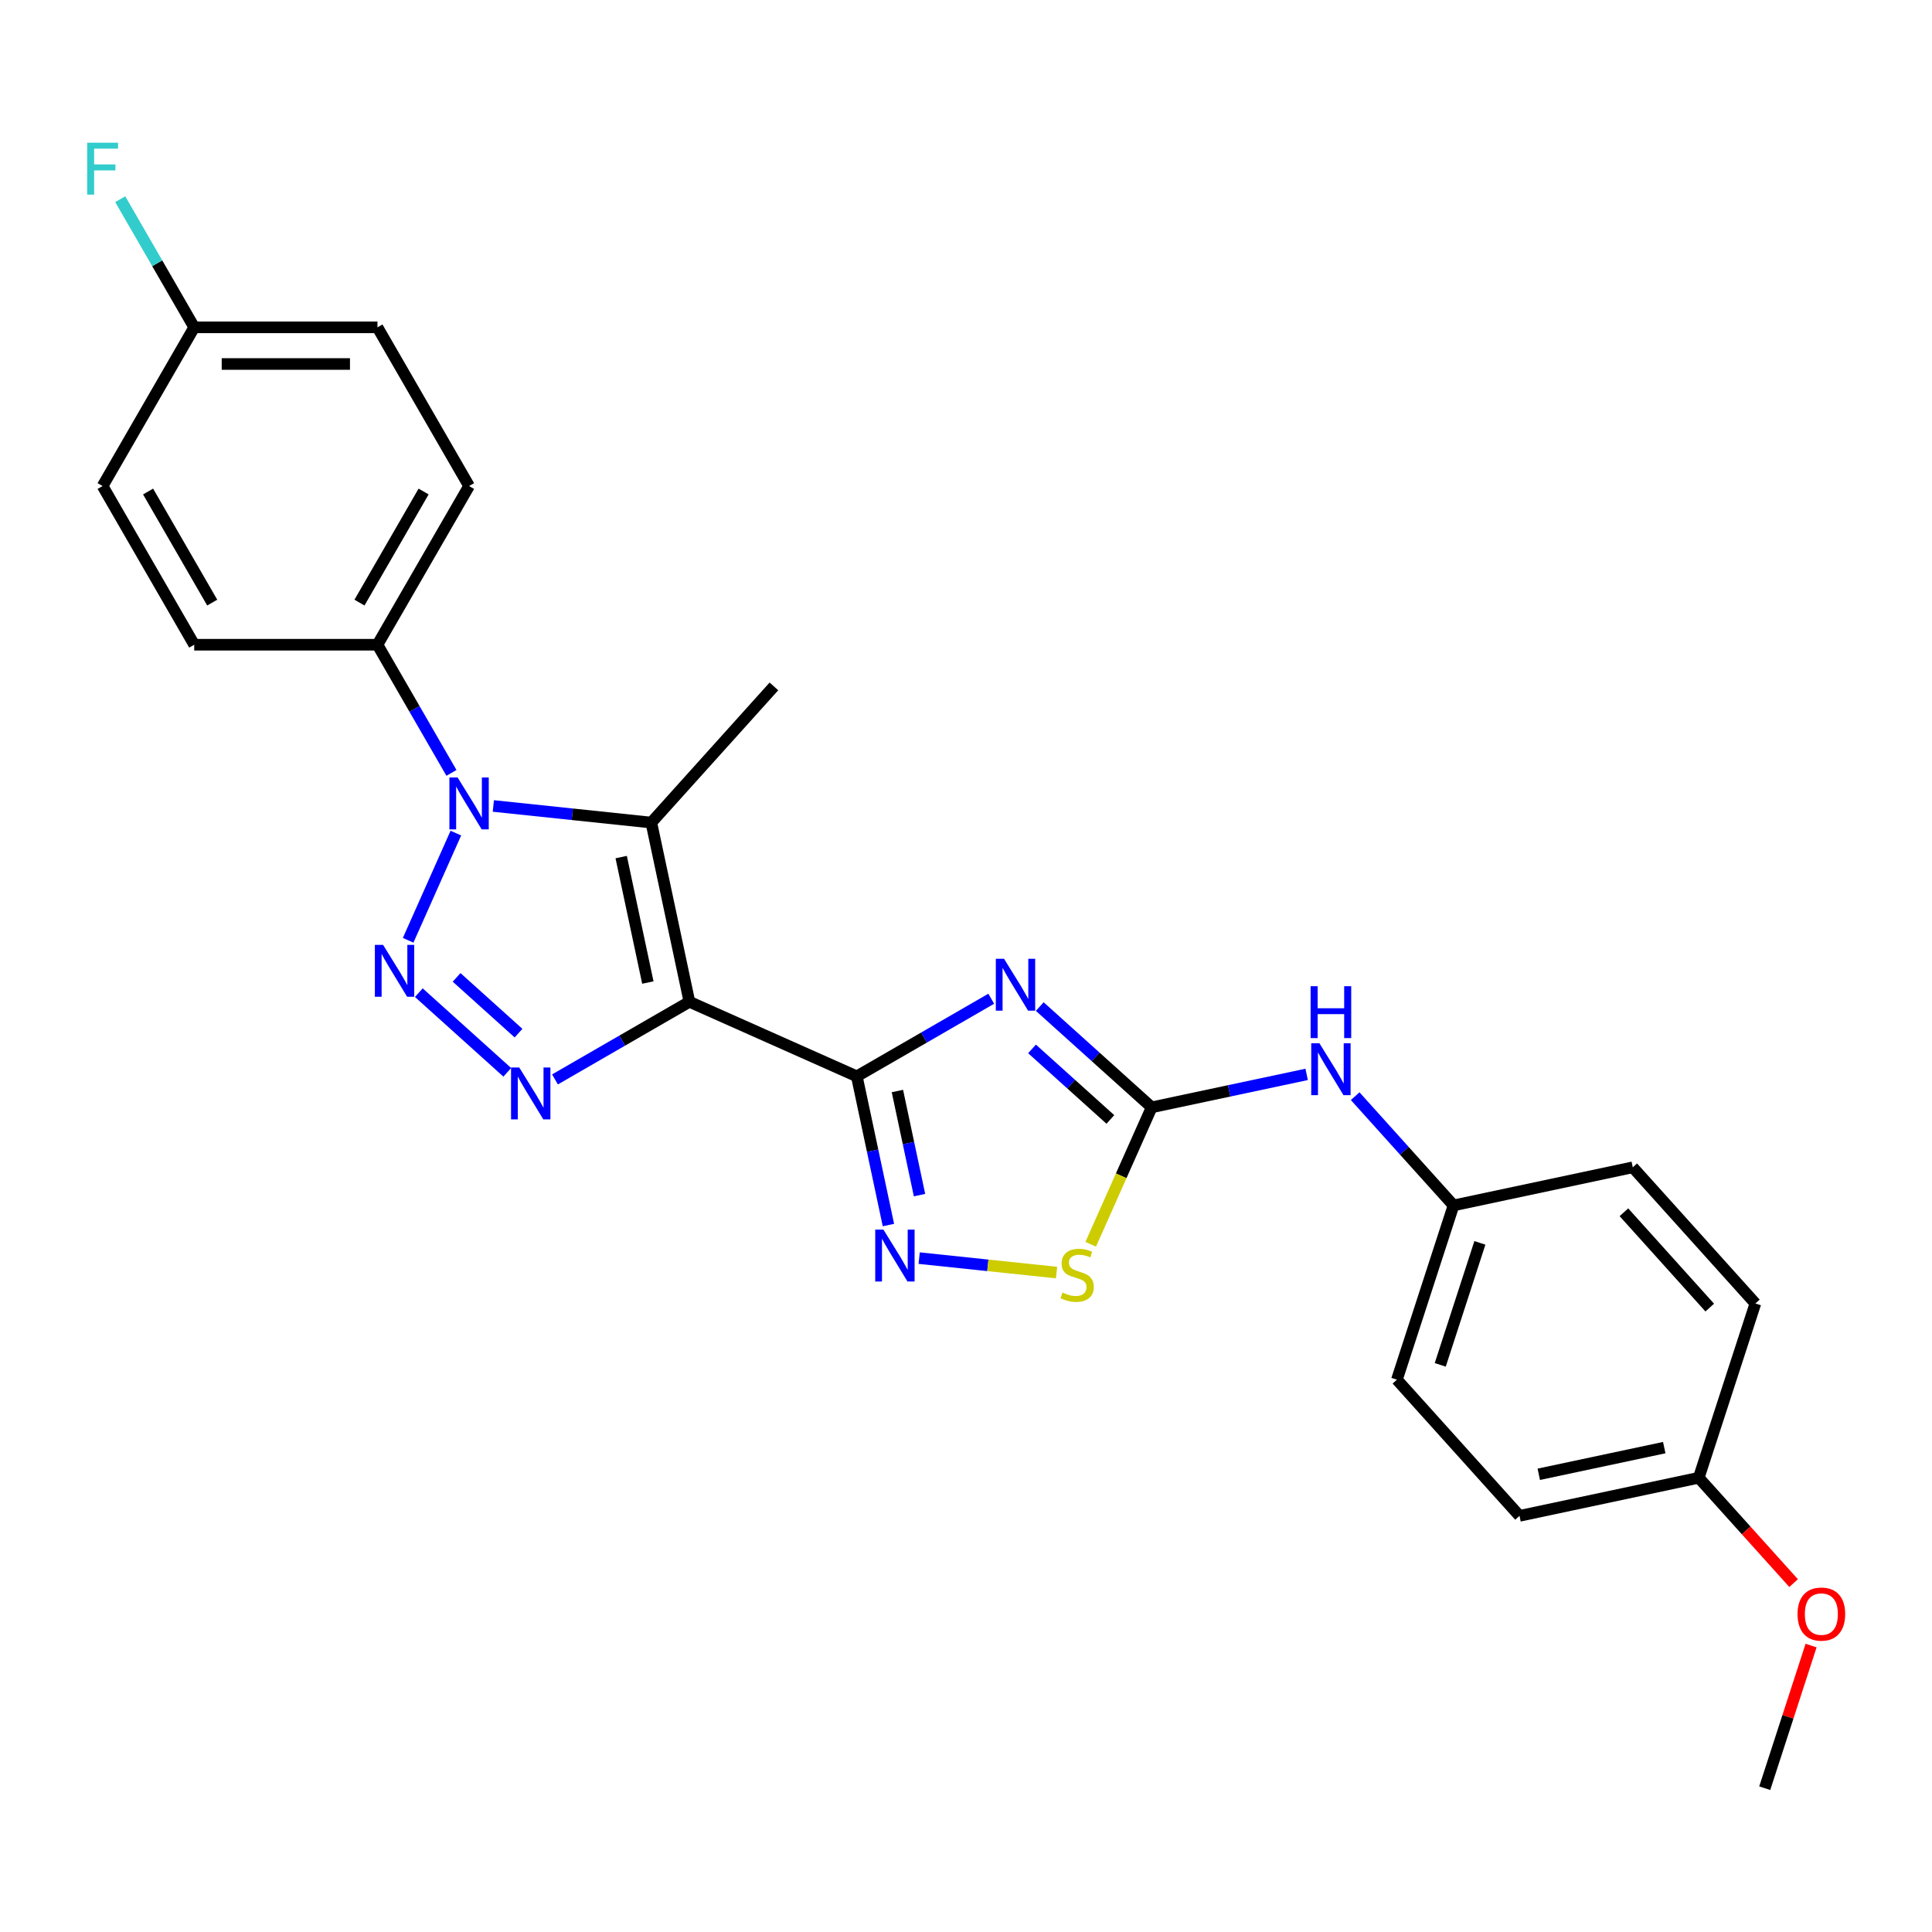 <?xml version='1.0' encoding='iso-8859-1'?>
<svg version='1.1' baseProfile='full'
              xmlns='http://www.w3.org/2000/svg'
                      xmlns:rdkit='http://www.rdkit.org/xml'
                      xmlns:xlink='http://www.w3.org/1999/xlink'
                  xml:space='preserve'
width='1000px' height='1000px' viewBox='0 0 1000 1000'>
<!-- END OF HEADER -->
<rect style='opacity:1.0;fill:#FFFFFF;stroke:none' width='1000' height='1000' x='0' y='0'> </rect>
<path class='bond-0' d='M 356.84,518.535 L 443.485,557.112' style='fill:none;fill-rule:evenodd;stroke:#000000;stroke-width:6px;stroke-linecap:butt;stroke-linejoin:miter;stroke-opacity:1' />
<path class='bond-4' d='M 356.84,518.535 L 322.05,538.621' style='fill:none;fill-rule:evenodd;stroke:#000000;stroke-width:6px;stroke-linecap:butt;stroke-linejoin:miter;stroke-opacity:1' />
<path class='bond-4' d='M 322.05,538.621 L 287.259,558.707' style='fill:none;fill-rule:evenodd;stroke:#0000FF;stroke-width:6px;stroke-linecap:butt;stroke-linejoin:miter;stroke-opacity:1' />
<path class='bond-5' d='M 356.84,518.535 L 337.12,425.763' style='fill:none;fill-rule:evenodd;stroke:#000000;stroke-width:6px;stroke-linecap:butt;stroke-linejoin:miter;stroke-opacity:1' />
<path class='bond-5' d='M 335.327,508.563 L 321.524,443.623' style='fill:none;fill-rule:evenodd;stroke:#000000;stroke-width:6px;stroke-linecap:butt;stroke-linejoin:miter;stroke-opacity:1' />
<path class='bond-2' d='M 443.485,557.112 L 478.275,537.026' style='fill:none;fill-rule:evenodd;stroke:#000000;stroke-width:6px;stroke-linecap:butt;stroke-linejoin:miter;stroke-opacity:1' />
<path class='bond-2' d='M 478.275,537.026 L 513.065,516.94' style='fill:none;fill-rule:evenodd;stroke:#0000FF;stroke-width:6px;stroke-linecap:butt;stroke-linejoin:miter;stroke-opacity:1' />
<path class='bond-7' d='M 443.485,557.112 L 451.665,595.597' style='fill:none;fill-rule:evenodd;stroke:#000000;stroke-width:6px;stroke-linecap:butt;stroke-linejoin:miter;stroke-opacity:1' />
<path class='bond-7' d='M 451.665,595.597 L 459.845,634.083' style='fill:none;fill-rule:evenodd;stroke:#0000FF;stroke-width:6px;stroke-linecap:butt;stroke-linejoin:miter;stroke-opacity:1' />
<path class='bond-7' d='M 464.493,564.714 L 470.22,591.654' style='fill:none;fill-rule:evenodd;stroke:#000000;stroke-width:6px;stroke-linecap:butt;stroke-linejoin:miter;stroke-opacity:1' />
<path class='bond-7' d='M 470.22,591.654 L 475.946,618.593' style='fill:none;fill-rule:evenodd;stroke:#0000FF;stroke-width:6px;stroke-linecap:butt;stroke-linejoin:miter;stroke-opacity:1' />
<path class='bond-1' d='M 216.776,513.801 L 262.567,555.031' style='fill:none;fill-rule:evenodd;stroke:#0000FF;stroke-width:6px;stroke-linecap:butt;stroke-linejoin:miter;stroke-opacity:1' />
<path class='bond-1' d='M 236.337,505.889 L 268.391,534.75' style='fill:none;fill-rule:evenodd;stroke:#0000FF;stroke-width:6px;stroke-linecap:butt;stroke-linejoin:miter;stroke-opacity:1' />
<path class='bond-26' d='M 211.253,486.693 L 235.953,431.218' style='fill:none;fill-rule:evenodd;stroke:#0000FF;stroke-width:6px;stroke-linecap:butt;stroke-linejoin:miter;stroke-opacity:1' />
<path class='bond-6' d='M 538.18,520.996 L 567.143,547.075' style='fill:none;fill-rule:evenodd;stroke:#0000FF;stroke-width:6px;stroke-linecap:butt;stroke-linejoin:miter;stroke-opacity:1' />
<path class='bond-6' d='M 567.143,547.075 L 596.106,573.153' style='fill:none;fill-rule:evenodd;stroke:#000000;stroke-width:6px;stroke-linecap:butt;stroke-linejoin:miter;stroke-opacity:1' />
<path class='bond-6' d='M 534.176,542.916 L 554.451,561.171' style='fill:none;fill-rule:evenodd;stroke:#0000FF;stroke-width:6px;stroke-linecap:butt;stroke-linejoin:miter;stroke-opacity:1' />
<path class='bond-6' d='M 554.451,561.171 L 574.725,579.426' style='fill:none;fill-rule:evenodd;stroke:#000000;stroke-width:6px;stroke-linecap:butt;stroke-linejoin:miter;stroke-opacity:1' />
<path class='bond-3' d='M 255.353,417.169 L 296.237,421.466' style='fill:none;fill-rule:evenodd;stroke:#0000FF;stroke-width:6px;stroke-linecap:butt;stroke-linejoin:miter;stroke-opacity:1' />
<path class='bond-3' d='M 296.237,421.466 L 337.12,425.763' style='fill:none;fill-rule:evenodd;stroke:#000000;stroke-width:6px;stroke-linecap:butt;stroke-linejoin:miter;stroke-opacity:1' />
<path class='bond-9' d='M 233.672,400.048 L 214.523,366.879' style='fill:none;fill-rule:evenodd;stroke:#0000FF;stroke-width:6px;stroke-linecap:butt;stroke-linejoin:miter;stroke-opacity:1' />
<path class='bond-9' d='M 214.523,366.879 L 195.373,333.711' style='fill:none;fill-rule:evenodd;stroke:#000000;stroke-width:6px;stroke-linecap:butt;stroke-linejoin:miter;stroke-opacity:1' />
<path class='bond-14' d='M 337.12,425.763 L 400.584,355.279' style='fill:none;fill-rule:evenodd;stroke:#000000;stroke-width:6px;stroke-linecap:butt;stroke-linejoin:miter;stroke-opacity:1' />
<path class='bond-10' d='M 596.106,573.153 L 636.214,564.628' style='fill:none;fill-rule:evenodd;stroke:#000000;stroke-width:6px;stroke-linecap:butt;stroke-linejoin:miter;stroke-opacity:1' />
<path class='bond-10' d='M 636.214,564.628 L 676.321,556.103' style='fill:none;fill-rule:evenodd;stroke:#0000FF;stroke-width:6px;stroke-linecap:butt;stroke-linejoin:miter;stroke-opacity:1' />
<path class='bond-27' d='M 596.106,573.153 L 580.327,608.594' style='fill:none;fill-rule:evenodd;stroke:#000000;stroke-width:6px;stroke-linecap:butt;stroke-linejoin:miter;stroke-opacity:1' />
<path class='bond-27' d='M 580.327,608.594 L 564.548,644.035' style='fill:none;fill-rule:evenodd;stroke:#CCCC00;stroke-width:6px;stroke-linecap:butt;stroke-linejoin:miter;stroke-opacity:1' />
<path class='bond-8' d='M 475.762,651.204 L 511.312,654.94' style='fill:none;fill-rule:evenodd;stroke:#0000FF;stroke-width:6px;stroke-linecap:butt;stroke-linejoin:miter;stroke-opacity:1' />
<path class='bond-8' d='M 511.312,654.94 L 546.862,658.677' style='fill:none;fill-rule:evenodd;stroke:#CCCC00;stroke-width:6px;stroke-linecap:butt;stroke-linejoin:miter;stroke-opacity:1' />
<path class='bond-11' d='M 195.373,333.711 L 242.795,251.573' style='fill:none;fill-rule:evenodd;stroke:#000000;stroke-width:6px;stroke-linecap:butt;stroke-linejoin:miter;stroke-opacity:1' />
<path class='bond-11' d='M 186.059,311.906 L 219.254,254.409' style='fill:none;fill-rule:evenodd;stroke:#000000;stroke-width:6px;stroke-linecap:butt;stroke-linejoin:miter;stroke-opacity:1' />
<path class='bond-12' d='M 195.373,333.711 L 100.528,333.711' style='fill:none;fill-rule:evenodd;stroke:#000000;stroke-width:6px;stroke-linecap:butt;stroke-linejoin:miter;stroke-opacity:1' />
<path class='bond-13' d='M 701.436,567.38 L 726.889,595.649' style='fill:none;fill-rule:evenodd;stroke:#0000FF;stroke-width:6px;stroke-linecap:butt;stroke-linejoin:miter;stroke-opacity:1' />
<path class='bond-13' d='M 726.889,595.649 L 752.342,623.917' style='fill:none;fill-rule:evenodd;stroke:#000000;stroke-width:6px;stroke-linecap:butt;stroke-linejoin:miter;stroke-opacity:1' />
<path class='bond-17' d='M 242.795,251.573 L 195.373,169.435' style='fill:none;fill-rule:evenodd;stroke:#000000;stroke-width:6px;stroke-linecap:butt;stroke-linejoin:miter;stroke-opacity:1' />
<path class='bond-18' d='M 100.528,333.711 L 53.106,251.573' style='fill:none;fill-rule:evenodd;stroke:#000000;stroke-width:6px;stroke-linecap:butt;stroke-linejoin:miter;stroke-opacity:1' />
<path class='bond-18' d='M 109.842,311.906 L 76.647,254.409' style='fill:none;fill-rule:evenodd;stroke:#000000;stroke-width:6px;stroke-linecap:butt;stroke-linejoin:miter;stroke-opacity:1' />
<path class='bond-20' d='M 752.342,623.917 L 845.114,604.198' style='fill:none;fill-rule:evenodd;stroke:#000000;stroke-width:6px;stroke-linecap:butt;stroke-linejoin:miter;stroke-opacity:1' />
<path class='bond-21' d='M 752.342,623.917 L 723.033,714.12' style='fill:none;fill-rule:evenodd;stroke:#000000;stroke-width:6px;stroke-linecap:butt;stroke-linejoin:miter;stroke-opacity:1' />
<path class='bond-21' d='M 765.986,643.309 L 745.47,706.451' style='fill:none;fill-rule:evenodd;stroke:#000000;stroke-width:6px;stroke-linecap:butt;stroke-linejoin:miter;stroke-opacity:1' />
<path class='bond-15' d='M 100.528,169.435 L 53.106,251.573' style='fill:none;fill-rule:evenodd;stroke:#000000;stroke-width:6px;stroke-linecap:butt;stroke-linejoin:miter;stroke-opacity:1' />
<path class='bond-19' d='M 100.528,169.435 L 81.378,136.266' style='fill:none;fill-rule:evenodd;stroke:#000000;stroke-width:6px;stroke-linecap:butt;stroke-linejoin:miter;stroke-opacity:1' />
<path class='bond-19' d='M 81.378,136.266 L 62.228,103.098' style='fill:none;fill-rule:evenodd;stroke:#33CCCC;stroke-width:6px;stroke-linecap:butt;stroke-linejoin:miter;stroke-opacity:1' />
<path class='bond-28' d='M 100.528,169.435 L 195.373,169.435' style='fill:none;fill-rule:evenodd;stroke:#000000;stroke-width:6px;stroke-linecap:butt;stroke-linejoin:miter;stroke-opacity:1' />
<path class='bond-28' d='M 114.755,188.404 L 181.146,188.404' style='fill:none;fill-rule:evenodd;stroke:#000000;stroke-width:6px;stroke-linecap:butt;stroke-linejoin:miter;stroke-opacity:1' />
<path class='bond-16' d='M 879.269,764.884 L 786.497,784.603' style='fill:none;fill-rule:evenodd;stroke:#000000;stroke-width:6px;stroke-linecap:butt;stroke-linejoin:miter;stroke-opacity:1' />
<path class='bond-16' d='M 861.409,749.287 L 796.469,763.091' style='fill:none;fill-rule:evenodd;stroke:#000000;stroke-width:6px;stroke-linecap:butt;stroke-linejoin:miter;stroke-opacity:1' />
<path class='bond-24' d='M 879.269,764.884 L 903.819,792.149' style='fill:none;fill-rule:evenodd;stroke:#000000;stroke-width:6px;stroke-linecap:butt;stroke-linejoin:miter;stroke-opacity:1' />
<path class='bond-24' d='M 903.819,792.149 L 928.369,819.414' style='fill:none;fill-rule:evenodd;stroke:#FF0000;stroke-width:6px;stroke-linecap:butt;stroke-linejoin:miter;stroke-opacity:1' />
<path class='bond-29' d='M 879.269,764.884 L 908.578,674.681' style='fill:none;fill-rule:evenodd;stroke:#000000;stroke-width:6px;stroke-linecap:butt;stroke-linejoin:miter;stroke-opacity:1' />
<path class='bond-22' d='M 845.114,604.198 L 908.578,674.681' style='fill:none;fill-rule:evenodd;stroke:#000000;stroke-width:6px;stroke-linecap:butt;stroke-linejoin:miter;stroke-opacity:1' />
<path class='bond-22' d='M 840.537,627.463 L 884.961,676.801' style='fill:none;fill-rule:evenodd;stroke:#000000;stroke-width:6px;stroke-linecap:butt;stroke-linejoin:miter;stroke-opacity:1' />
<path class='bond-23' d='M 723.033,714.12 L 786.497,784.603' style='fill:none;fill-rule:evenodd;stroke:#000000;stroke-width:6px;stroke-linecap:butt;stroke-linejoin:miter;stroke-opacity:1' />
<path class='bond-25' d='M 937.414,851.738 L 925.419,888.654' style='fill:none;fill-rule:evenodd;stroke:#FF0000;stroke-width:6px;stroke-linecap:butt;stroke-linejoin:miter;stroke-opacity:1' />
<path class='bond-25' d='M 925.419,888.654 L 913.424,925.57' style='fill:none;fill-rule:evenodd;stroke:#000000;stroke-width:6px;stroke-linecap:butt;stroke-linejoin:miter;stroke-opacity:1' />
<path  class='atom-2' d='M 198.281 489.064
L 207.083 503.291
Q 207.955 504.694, 209.359 507.236
Q 210.763 509.778, 210.839 509.93
L 210.839 489.064
L 214.405 489.064
L 214.405 515.924
L 210.725 515.924
L 201.278 500.369
Q 200.178 498.548, 199.002 496.462
Q 197.864 494.375, 197.522 493.73
L 197.522 515.924
L 194.032 515.924
L 194.032 489.064
L 198.281 489.064
' fill='#0000FF'/>
<path  class='atom-3' d='M 519.686 496.259
L 528.487 510.486
Q 529.36 511.89, 530.763 514.432
Q 532.167 516.974, 532.243 517.125
L 532.243 496.259
L 535.809 496.259
L 535.809 523.119
L 532.129 523.119
L 522.683 507.565
Q 521.582 505.744, 520.406 503.657
Q 519.268 501.571, 518.927 500.926
L 518.927 523.119
L 515.436 523.119
L 515.436 496.259
L 519.686 496.259
' fill='#0000FF'/>
<path  class='atom-4' d='M 236.858 402.419
L 245.66 416.646
Q 246.532 418.049, 247.936 420.591
Q 249.34 423.133, 249.415 423.285
L 249.415 402.419
L 252.982 402.419
L 252.982 429.279
L 249.302 429.279
L 239.855 413.724
Q 238.755 411.903, 237.579 409.817
Q 236.441 407.73, 236.099 407.085
L 236.099 429.279
L 232.609 429.279
L 232.609 402.419
L 236.858 402.419
' fill='#0000FF'/>
<path  class='atom-5' d='M 268.764 552.527
L 277.566 566.754
Q 278.439 568.158, 279.842 570.7
Q 281.246 573.241, 281.322 573.393
L 281.322 552.527
L 284.888 552.527
L 284.888 579.387
L 281.208 579.387
L 271.762 563.833
Q 270.661 562.012, 269.485 559.925
Q 268.347 557.839, 268.006 557.194
L 268.006 579.387
L 264.515 579.387
L 264.515 552.527
L 268.764 552.527
' fill='#0000FF'/>
<path  class='atom-8' d='M 457.267 636.454
L 466.068 650.681
Q 466.941 652.084, 468.345 654.626
Q 469.748 657.168, 469.824 657.32
L 469.824 636.454
L 473.39 636.454
L 473.39 663.314
L 469.71 663.314
L 460.264 647.76
Q 459.164 645.939, 457.988 643.852
Q 456.85 641.765, 456.508 641.12
L 456.508 663.314
L 453.018 663.314
L 453.018 636.454
L 457.267 636.454
' fill='#0000FF'/>
<path  class='atom-9' d='M 549.942 669.017
Q 550.245 669.131, 551.497 669.662
Q 552.749 670.193, 554.115 670.534
Q 555.519 670.838, 556.884 670.838
Q 559.426 670.838, 560.906 669.624
Q 562.385 668.372, 562.385 666.21
Q 562.385 664.73, 561.627 663.819
Q 560.906 662.909, 559.768 662.416
Q 558.63 661.923, 556.733 661.353
Q 554.343 660.633, 552.901 659.95
Q 551.497 659.267, 550.473 657.825
Q 549.487 656.384, 549.487 653.956
Q 549.487 650.579, 551.763 648.493
Q 554.077 646.406, 558.63 646.406
Q 561.74 646.406, 565.269 647.886
L 564.396 650.807
Q 561.171 649.479, 558.743 649.479
Q 556.126 649.479, 554.684 650.579
Q 553.242 651.641, 553.28 653.5
Q 553.28 654.942, 554.001 655.815
Q 554.76 656.687, 555.822 657.18
Q 556.922 657.674, 558.743 658.243
Q 561.171 659.001, 562.613 659.76
Q 564.055 660.519, 565.079 662.074
Q 566.141 663.592, 566.141 666.21
Q 566.141 669.927, 563.637 671.938
Q 561.171 673.911, 557.036 673.911
Q 554.646 673.911, 552.825 673.38
Q 551.042 672.887, 548.917 672.014
L 549.942 669.017
' fill='#CCCC00'/>
<path  class='atom-11' d='M 682.941 540.004
L 691.743 554.23
Q 692.615 555.634, 694.019 558.176
Q 695.423 560.718, 695.499 560.87
L 695.499 540.004
L 699.065 540.004
L 699.065 566.864
L 695.385 566.864
L 685.938 551.309
Q 684.838 549.488, 683.662 547.402
Q 682.524 545.315, 682.182 544.67
L 682.182 566.864
L 678.692 566.864
L 678.692 540.004
L 682.941 540.004
' fill='#0000FF'/>
<path  class='atom-11' d='M 678.37 510.458
L 682.012 510.458
L 682.012 521.877
L 695.745 521.877
L 695.745 510.458
L 699.387 510.458
L 699.387 537.318
L 695.745 537.318
L 695.745 524.912
L 682.012 524.912
L 682.012 537.318
L 678.37 537.318
L 678.37 510.458
' fill='#0000FF'/>
<path  class='atom-20' d='M 45.12 73.867
L 61.092 73.867
L 61.092 76.94
L 48.724 76.94
L 48.724 85.097
L 59.726 85.097
L 59.726 88.207
L 48.724 88.207
L 48.724 100.727
L 45.12 100.727
L 45.12 73.867
' fill='#33CCCC'/>
<path  class='atom-25' d='M 930.403 835.443
Q 930.403 828.994, 933.59 825.39
Q 936.776 821.786, 942.733 821.786
Q 948.689 821.786, 951.876 825.39
Q 955.062 828.994, 955.062 835.443
Q 955.062 841.969, 951.838 845.686
Q 948.613 849.366, 942.733 849.366
Q 936.814 849.366, 933.59 845.686
Q 930.403 842.006, 930.403 835.443
M 942.733 846.331
Q 946.83 846.331, 949.03 843.6
Q 951.269 840.83, 951.269 835.443
Q 951.269 830.17, 949.03 827.514
Q 946.83 824.821, 942.733 824.821
Q 938.635 824.821, 936.397 827.476
Q 934.197 830.132, 934.197 835.443
Q 934.197 840.868, 936.397 843.6
Q 938.635 846.331, 942.733 846.331
' fill='#FF0000'/>
</svg>
